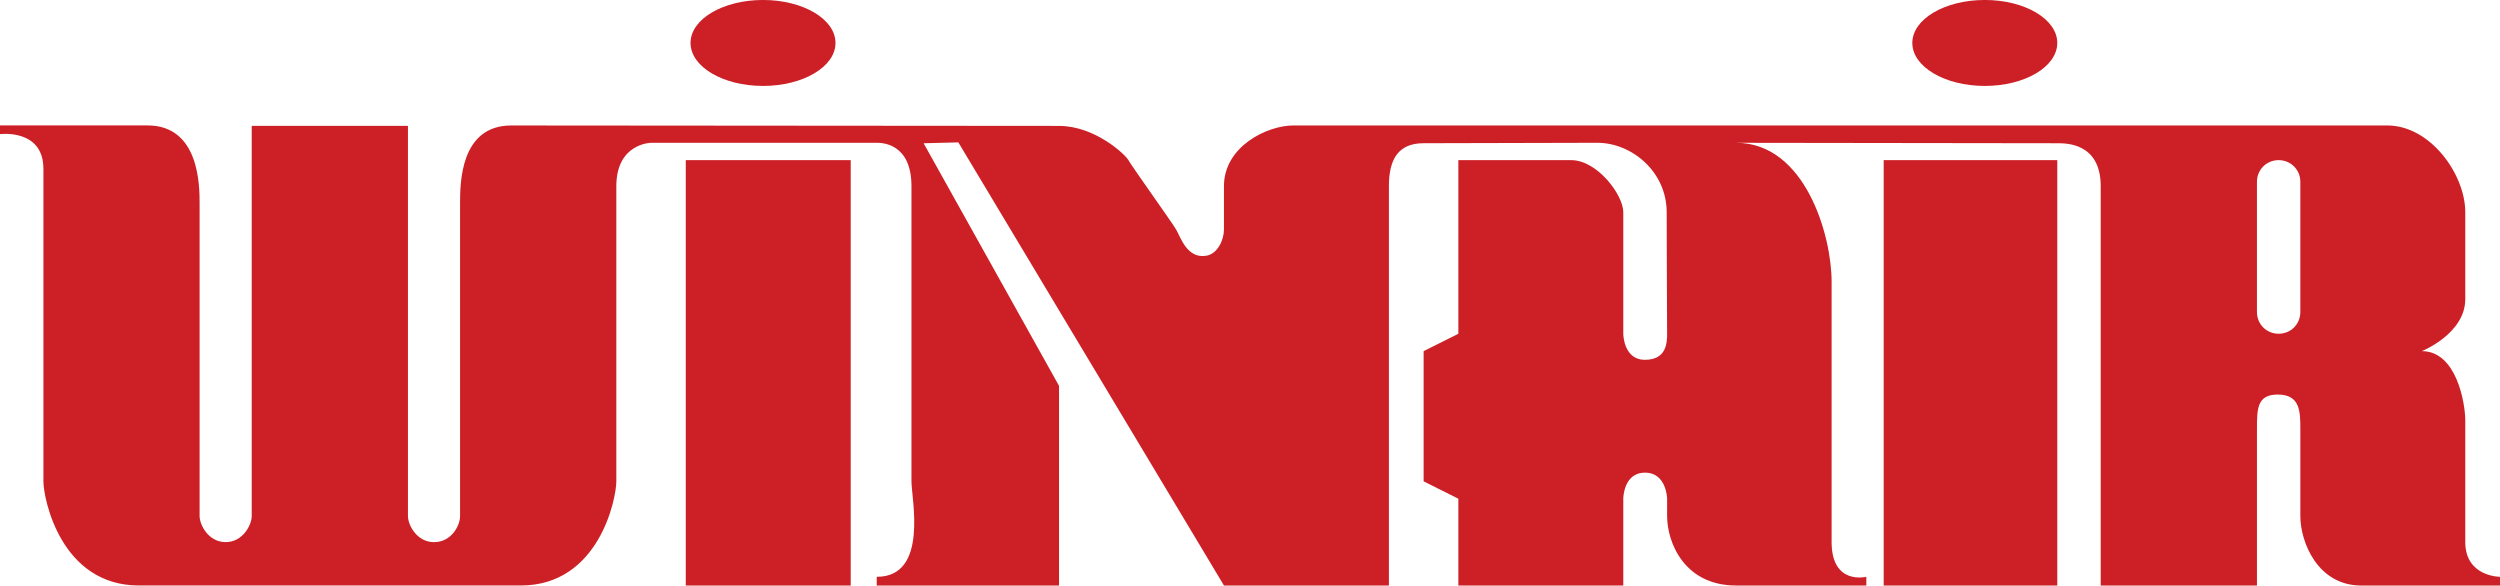<?xml version="1.0" encoding="UTF-8"?><svg id="a" xmlns="http://www.w3.org/2000/svg" viewBox="0 0 923.08 216.19"><path d="M281.73,31.73c14.74,0,26.76-7.05,26.76-15.87s-12.02-15.87-26.76-15.87-26.76,7.05-26.76,15.87,12.02,15.87,26.76,15.87m451.12,0c14.74,0,26.76-7.05,26.76-15.87s-12.02-15.87-26.76-15.87-26.76,7.05-26.76,15.87,12.02,15.87,26.76,15.87M253.21,59.13h60.9V216.19h-60.9V59.13Zm442.31,0h64.1V216.19h-64.1V59.13Z" style="fill:#cd2026;"/><path d="M910.26,200.16v-44.87c0-6.41-3.21-25.64-16.03-25.64,0,0,16.03-6.41,16.03-19.23v-32.05c0-13.94-12.82-32.05-28.85-32.05H477.56c-9.62,0-25.64,7.69-25.64,22.44v16.03c0,3.69-2.24,8.81-6.41,9.62-7.21,1.28-9.62-6.89-11.22-9.62s-16.51-23.56-17.63-25.64-12.34-12.66-25.64-12.66-192.31-.16-202.24-.16c-18.91,0-18.91,21.47-18.91,28.85v115.38c0,3.53-3.21,9.62-9.62,9.62s-9.62-6.41-9.62-9.62V46.47h-57.69V190.54c0,3.21-3.21,9.62-9.62,9.62s-9.62-6.41-9.62-9.62V75.16c0-6.41,0-28.85-19.23-28.85H0v3.21s16.03-2.08,16.03,12.82v115.38c0,6.41,6.41,38.46,35.26,38.46H192.31c28.85,0,35.26-32.05,35.26-38.46V68.75c0-15.87,12.82-16.03,12.82-16.03h83.33c1.92,0,12.82,.16,12.82,16.03v108.97c0,6.41,6.41,35.26-12.82,35.26v3.21h67.31v-73.72l-50-89.58,12.82-.32,98.08,163.62h60.9V68.75c0-9.62,3.21-15.87,12.82-15.87s51.28-.16,64.1-.16,25.64,10.74,25.64,25.64,.16,41.67,.16,44.87-.16,9.62-8.17,9.62-8.01-9.62-8.01-9.62v-44.87c0-6.41-9.62-19.23-19.23-19.23h-41.67V123.24l-12.82,6.41v48.08l12.82,6.41v32.05h60.9v-32.05s0-9.62,8.01-9.62,8.17,9.62,8.17,9.62v6.41c0,9.62,6.25,25.64,25.48,25.64h48.08v-3.21s-12.82,3.21-12.82-12.82V104.01c0-17.15-9.78-51.28-35.26-51.28,0,0,115.38,.16,118.59,.16s16.03-.16,16.03,15.87V216.19h57.69v-57.69c0-7.53,0-12.82,7.69-12.82,8.33,0,8.33,6.41,8.33,12.82v32.05c0,9.62,6.41,25.64,22.44,25.64h51.28v-3.21s-12.82,0-12.82-12.82m-60.9-84.94c0,4.49-3.53,8.01-8.01,8.01s-8.01-3.53-8.01-8.01v-48.08c0-4.49,3.53-8.01,8.01-8.01s8.01,3.53,8.01,8.01v48.08Z" style="fill:#cd2026;"/></svg>